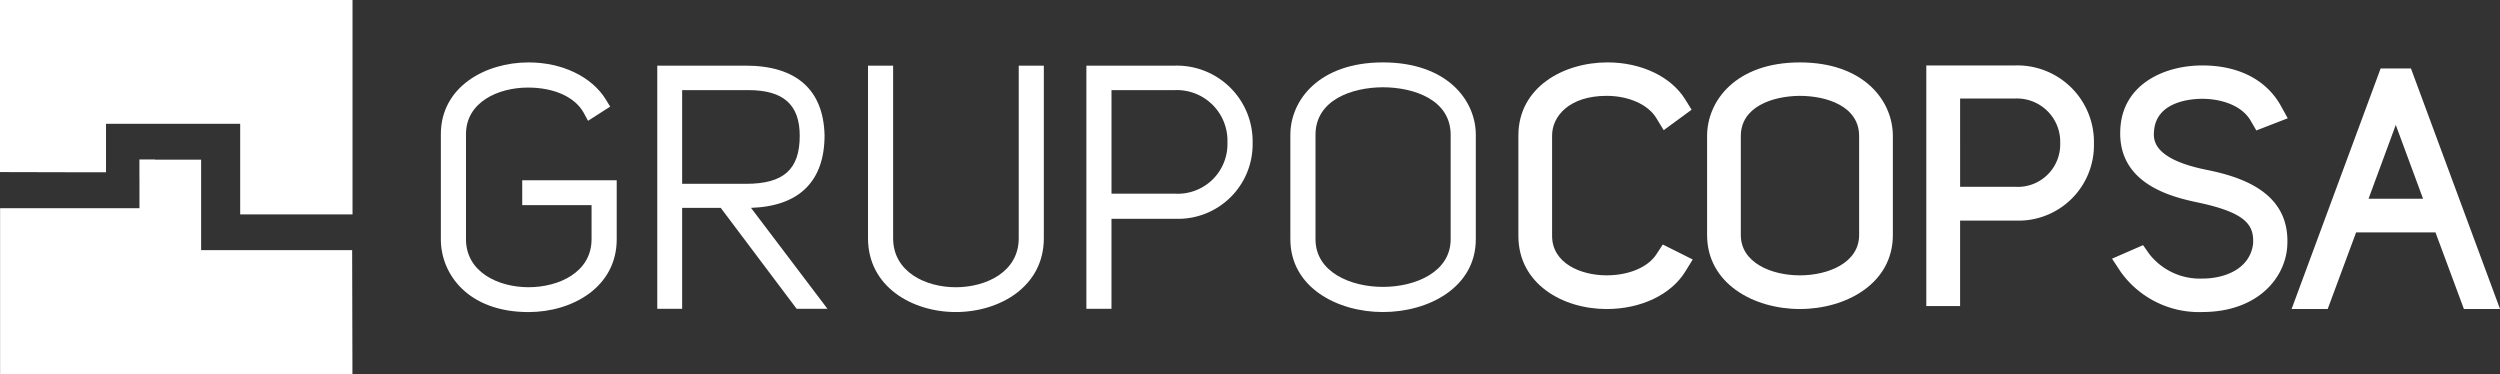 <svg xmlns="http://www.w3.org/2000/svg" xmlns:xlink="http://www.w3.org/1999/xlink" width="359.2" height="53.802" viewBox="0 0 359.2 53.802">
  <rect x="0" y="0" width="359.2" height="53.802" fill="#333333" stroke="none"/>
  <defs>
    <clipPath id="clip-path">
      <rect id="Rectángulo_1" data-name="Rectángulo 1" width="359.2" height="53.801" fill="#fff"/>
    </clipPath>
  </defs>
  <g id="Grupo_14" data-name="Grupo 14" transform="translate(0 0)">
    <path id="Trazado_1" data-name="Trazado 1" d="M0,0V24.723l12.912.031h2.321v-6.97H34.51V30.8H50.65V0Z" transform="translate(0 0.001)" fill="#fff"/>
    <path id="Trazado_2" data-name="Trazado 2" d="M20.025,11.094v2.7h.006v4.3H.006v23.9H50.631L50.59,24.117h-21.7V11.123H22.267v-.029Z" transform="translate(0.007 11.818)" fill="#fff"/>
    <g id="Grupo_2" data-name="Grupo 2" transform="translate(0 0)">
      <g id="Grupo_1" data-name="Grupo 1" clip-path="url(#clip-path)">
        <path id="Trazado_3" data-name="Trazado 3" d="M42.363,24.848h9.961v4.9c0,4.736-4.692,6.894-9.054,6.894-4.329,0-8.988-2.158-8.988-6.894v-15.1c0-4.6,4.618-6.693,8.907-6.693,3.75,0,6.743,1.353,8,3.612l.63,1.163L55,10.693l-.63-1.031c-2.024-3.28-6.278-5.32-11.1-5.32-6.26,0-12.6,3.542-12.6,10.314v15.1c0,5.039,3.943,10.456,12.6,10.456,6.3,0,12.668-3.591,12.668-10.456V21.275H42.363Z" transform="translate(32.671 4.626)" fill="#fff"/>
        <path id="Trazado_4" data-name="Trazado 4" d="M69.762,14.575C69.611,8.028,65.7,4.567,58.434,4.567H45.727V39.5H49.3V25h5.545L65.749,39.5h4.428l-10.983-14.5c6.919-.229,10.568-3.819,10.568-10.419M58.474,21.541H49.3V8.082h9.512c5.037,0,7.383,2.088,7.383,6.563,0,4.833-2.307,6.9-7.718,6.9" transform="translate(48.71 4.865)" fill="#fff"/>
        <path id="Trazado_5" data-name="Trazado 5" d="M82.044,29.371c0,4.833-4.688,7.034-9.046,7.034-4.333,0-9-2.2-9-7.034V4.568H60.388v24.8c0,6.958,6.346,10.6,12.61,10.6,6.289,0,12.652-3.639,12.652-10.6V4.568H82.044Z" transform="translate(64.327 4.866)" fill="#fff"/>
        <path id="Trazado_6" data-name="Trazado 6" d="M88.279,4.568h-12.7V39.5h3.606V26.569h9.145A10.715,10.715,0,0,0,99.464,15.662,10.882,10.882,0,0,0,88.279,4.568M79.188,8.083h9.077a7.272,7.272,0,0,1,7.581,7.53,7.141,7.141,0,0,1-7.567,7.346H79.188Z" transform="translate(80.513 4.866)" fill="#fff"/>
        <path id="Trazado_7" data-name="Trazado 7" d="M103.07,4.341c-9.139,0-13.3,5.4-13.3,10.411v15c0,6.867,6.687,10.456,13.3,10.456,6.631,0,13.346-3.589,13.346-10.456v-15c0-5.014-4.18-10.411-13.346-10.411m0,32.255c-4.667,0-9.688-2.142-9.688-6.844v-15c0-5,5.2-6.811,9.647-6.838,4.506,0,9.773,1.793,9.773,6.838v15c0,4.7-5.047,6.844-9.731,6.844" transform="translate(95.628 4.625)" fill="#fff"/>
        <path id="Trazado_8" data-name="Trazado 8" d="M125.472,31.9c-1.214,1.871-3.959,3.034-7.162,3.034-3.771,0-7.831-1.772-7.831-5.661V14.833c0-2.739,2.451-5.688,7.831-5.688,3.162,0,5.96,1.247,7.131,3.178l1.07,1.755,4.013-2.939-.915-1.477c-2.036-3.282-6.318-5.322-11.173-5.322-6.361,0-12.8,3.6-12.8,10.491V29.276c0,6.892,6.373,10.5,12.674,10.5,4.926,0,9.254-2.059,11.3-5.374l1.074-1.745-4.3-2.152Z" transform="translate(112.526 4.626)" fill="#fff"/>
        <path id="Trazado_9" data-name="Trazado 9" d="M132.089,4.342c-9.155,0-13.325,5.483-13.325,10.576V29.143c0,6.978,6.7,10.63,13.325,10.63,6.642,0,13.366-3.651,13.366-10.63V14.918c0-5.093-4.184-10.576-13.366-10.576m0,30.594c-4.085,0-8.48-1.813-8.48-5.793V14.918c0-4.2,4.548-5.737,8.443-5.772,3.949,0,8.556,1.514,8.556,5.772V29.143c0,3.98-4.418,5.793-8.519,5.793" transform="translate(126.511 4.626)" fill="#fff"/>
        <path id="Trazado_10" data-name="Trazado 10" d="M146.772,4.553H134.015v34.57h4.855V26.843h7.959A10.842,10.842,0,0,0,158.1,15.786,11.007,11.007,0,0,0,146.772,4.553m-7.9,4.754h7.891a6.22,6.22,0,0,1,6.489,6.433,6.1,6.1,0,0,1-6.479,6.251h-7.9Z" transform="translate(142.757 4.85)" fill="#fff"/>
        <path id="Trazado_11" data-name="Trazado 11" d="M159.919,9.346c2.474,0,5.6.828,6.941,3.156l.807,1.392,4.515-1.751-1.057-1.906c-2.1-3.666-6.074-5.684-11.206-5.684-5.71,0-11.574,2.869-11.8,9.279-.353,7.978,7.852,9.715,11.355,10.454,6.739,1.458,7.912,3.228,7.72,5.954-.492,3.639-4.2,4.932-7.23,4.932a9.209,9.209,0,0,1-7.685-3.54l-.884-1.26-4.459,1.945,1.233,1.873a13.812,13.812,0,0,0,11.7,5.793c7.947,0,11.912-4.851,12.234-9.36.551-7.726-6.359-10.021-11.6-11.074-7.846-1.582-7.621-4.44-7.538-5.522.287-4.345,5.392-4.682,6.954-4.682" transform="translate(156.522 4.85)" fill="#fff"/>
        <path id="Trazado_12" data-name="Trazado 12" d="M176.578,4.763h-4.356L159.428,39.325h5.186L168.7,28.313h11.4l4.087,11.012h5.188Zm1.737,18.713h-7.829l3.912-10.6Z" transform="translate(169.828 5.074)" fill="#fff"/>
      </g>
    </g>
  </g>
</svg>
